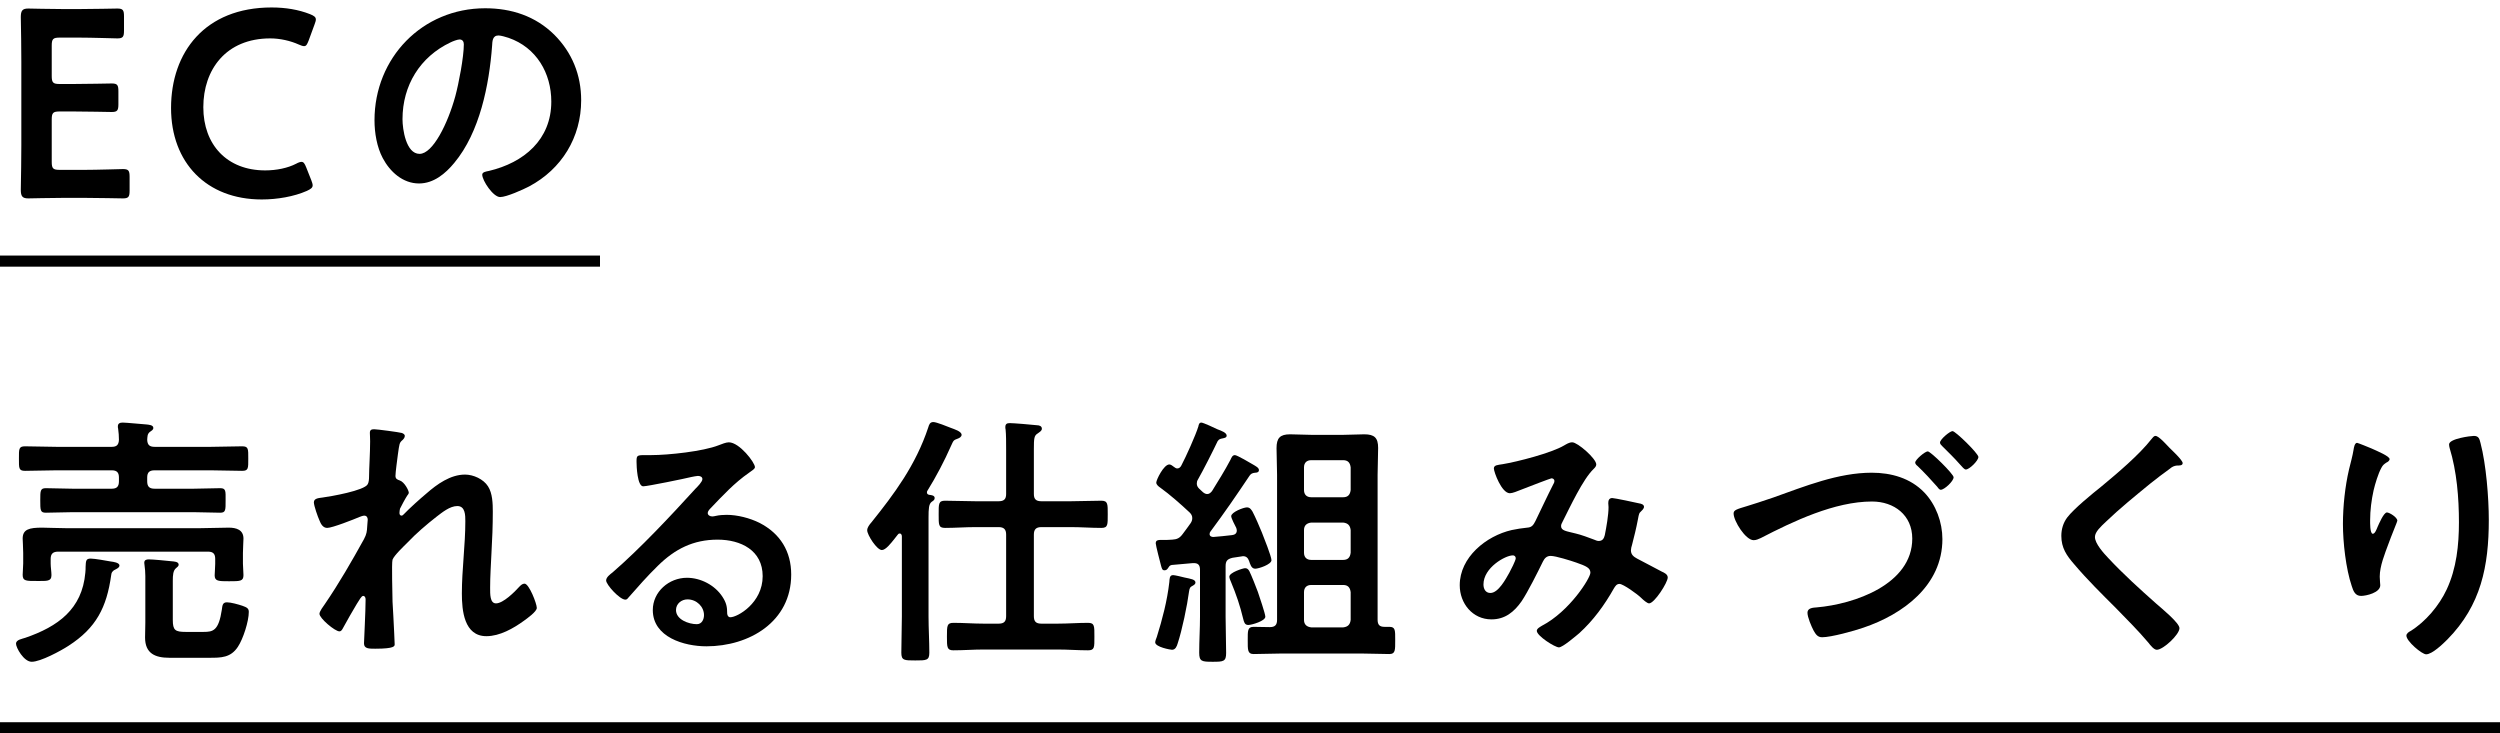 <svg width="225" height="66" viewBox="0 0 225 66" fill="none" xmlns="http://www.w3.org/2000/svg">
<path d="M220.416 40C220.416 39.472 222.384 39.232 222.648 39.232C223.104 39.232 223.152 39.52 223.248 39.88C223.752 41.8 223.992 44.8 223.992 46.792C223.992 50.944 223.296 54.472 220.272 57.544C219.888 57.928 218.904 58.888 218.352 58.888C217.968 58.888 216.576 57.712 216.576 57.208C216.576 57.016 216.792 56.872 216.936 56.8C218.304 55.96 219.528 54.496 220.2 53.056C221.088 51.16 221.304 49.048 221.304 47.008C221.304 44.8 221.112 42.424 220.464 40.312C220.44 40.216 220.416 40.096 220.416 40ZM213.432 40.36C213.96 40.6 215.064 41.056 215.064 41.32C215.064 41.464 214.896 41.584 214.776 41.632C214.536 41.8 214.464 41.848 214.32 42.112C214.032 42.64 213.768 43.528 213.624 44.128C213.432 44.992 213.312 45.928 213.312 46.816C213.312 47.008 213.288 48.04 213.552 48.04C213.744 48.04 213.888 47.656 213.984 47.416C214.104 47.152 214.536 46.12 214.824 46.12C215.04 46.12 215.76 46.552 215.76 46.864C215.76 46.936 215.4 47.776 215.184 48.352L214.968 48.928C214.632 49.84 214.176 50.944 214.176 51.904C214.176 52.24 214.224 52.504 214.224 52.672C214.224 53.344 212.952 53.632 212.496 53.632C211.968 53.632 211.8 53.2 211.656 52.744C211.128 51.184 210.864 48.808 210.864 47.152C210.864 45.568 211.056 43.768 211.416 42.232C211.56 41.632 211.728 41.056 211.824 40.456C211.848 40.288 211.92 39.856 212.136 39.856C212.208 39.856 213.264 40.288 213.432 40.36Z" fill="black"/>
<path d="M195.264 40.312C195.48 40.528 196.44 41.416 196.44 41.68C196.44 41.92 196.104 41.896 195.936 41.896C195.672 41.92 195.48 42.016 195.288 42.184C194.688 42.616 194.088 43.072 193.488 43.552C192.144 44.656 190.776 45.76 189.528 46.96C189.072 47.392 188.544 47.872 188.544 48.328C188.544 48.928 189.336 49.792 189.744 50.224C191.112 51.688 192.6 53.032 194.088 54.352C194.496 54.712 196.152 56.056 196.152 56.536C196.152 57.112 194.688 58.48 194.112 58.48C193.848 58.48 193.512 58.048 193.368 57.856C192.456 56.776 191.448 55.768 190.464 54.76C189.168 53.464 187.848 52.168 186.672 50.776C186 50.008 185.52 49.312 185.52 48.232C185.52 47.632 185.688 47.056 186.048 46.576C186.648 45.784 188.304 44.44 189.144 43.768C190.56 42.592 192.504 40.96 193.632 39.52C193.728 39.4 193.848 39.232 193.992 39.232C194.304 39.232 195 40.048 195.264 40.312Z" fill="black"/>
<path d="M173.496 40.624C173.76 40.624 175.824 42.664 175.824 42.952C175.824 43.312 174.984 44.08 174.672 44.08C174.528 44.08 174.432 43.912 174.336 43.792C173.784 43.168 173.208 42.544 172.584 41.944C172.488 41.872 172.368 41.752 172.368 41.632C172.368 41.368 173.256 40.624 173.496 40.624ZM175.728 38.8C175.992 38.8 178.056 40.816 178.056 41.128C178.056 41.464 177.24 42.256 176.928 42.256C176.784 42.256 176.616 42.04 176.376 41.776C175.872 41.2 175.344 40.696 174.792 40.144C174.696 40.048 174.6 39.952 174.6 39.832C174.6 39.544 175.488 38.8 175.728 38.8ZM157.248 45.544C157.8 45.376 158.544 45.136 159.6 44.776C162.432 43.768 165.432 42.544 168.456 42.544C170.208 42.544 171.936 43.024 173.184 44.32C174.24 45.424 174.816 47.008 174.816 48.52C174.816 52.696 171.264 55.288 167.712 56.488C166.896 56.776 164.808 57.352 163.992 57.352C163.584 57.352 163.416 57.088 163.224 56.752C163.032 56.392 162.672 55.552 162.672 55.144C162.672 54.712 163.176 54.688 163.512 54.664C166.872 54.376 172.104 52.6 172.104 48.472C172.104 46.36 170.472 45.136 168.48 45.136C165.12 45.136 161.4 46.912 158.472 48.424C158.256 48.52 158.064 48.616 157.824 48.616C157.104 48.616 156.024 46.888 156.024 46.216C156.024 45.904 156.288 45.832 157.248 45.544Z" fill="black"/>
<path d="M136.416 50.248C136.416 50.128 136.344 49.984 136.152 49.984C135.48 49.984 133.512 51.088 133.512 52.6C133.512 53.008 133.704 53.368 134.136 53.368C134.856 53.368 135.528 52.096 135.84 51.544C135.96 51.328 136.416 50.44 136.416 50.248ZM141.504 39.808C141.984 39.808 143.664 41.272 143.664 41.8C143.664 41.968 143.544 42.088 143.424 42.208C142.464 43.12 141.288 45.664 140.64 46.936C140.568 47.08 140.496 47.2 140.496 47.344C140.496 47.776 140.976 47.8 141.816 48.016C142.248 48.112 143.04 48.4 143.472 48.568C143.592 48.616 143.736 48.688 143.88 48.688C144.24 48.688 144.36 48.448 144.432 48.16C144.576 47.44 144.768 46.36 144.768 45.64C144.768 45.52 144.744 45.4 144.744 45.28C144.744 45.04 144.816 44.824 145.104 44.824C145.296 44.824 147.24 45.232 147.528 45.304C147.696 45.328 147.96 45.4 147.96 45.616C147.96 45.784 147.768 45.952 147.576 46.144C147.504 46.216 147.432 46.624 147.408 46.768C147.264 47.536 147.072 48.304 146.88 49.048C146.832 49.192 146.784 49.384 146.784 49.528C146.784 49.912 147.024 50.104 147.336 50.272C147.816 50.512 149.232 51.28 149.568 51.448C149.784 51.544 150.096 51.688 150.096 51.976C150.096 52.432 148.896 54.304 148.416 54.304C148.248 54.304 147.888 53.992 147.696 53.8C147.384 53.488 146.088 52.552 145.752 52.552C145.488 52.552 145.368 52.768 145.248 52.96C144.408 54.448 143.4 55.84 142.128 56.992C141.84 57.232 140.64 58.264 140.304 58.264C139.944 58.264 138.312 57.232 138.312 56.776C138.312 56.56 138.624 56.416 138.768 56.32C141.264 55.024 143.136 52.024 143.136 51.544C143.136 51.112 142.752 50.944 141.864 50.632C141.384 50.464 140.016 50.032 139.56 50.032C139.2 50.032 139.008 50.248 138.864 50.536C138.408 51.472 137.496 53.296 136.944 54.112C136.272 55.072 135.456 55.744 134.232 55.744C132.528 55.744 131.376 54.304 131.376 52.672C131.376 50.152 133.752 48.232 136.056 47.704C136.512 47.608 136.968 47.536 137.448 47.488C137.904 47.464 138.024 47.2 138.192 46.888C138.72 45.808 139.224 44.704 139.776 43.624C139.848 43.504 139.896 43.408 139.896 43.288C139.896 43.12 139.752 43.048 139.632 43.048C139.56 43.048 137.616 43.792 136.824 44.104C136.584 44.2 136.128 44.392 135.888 44.392C135.144 44.392 134.448 42.472 134.448 42.16C134.448 41.848 134.808 41.848 135.24 41.776C136.56 41.56 139.632 40.768 140.76 40.096C140.976 39.976 141.216 39.808 141.504 39.808Z" fill="black"/>
<path d="M113.88 55.504C113.88 55.888 112.656 56.248 112.344 56.248C112.008 56.248 111.96 55.96 111.888 55.696C111.6 54.496 111.264 53.512 110.784 52.36C110.736 52.264 110.64 52.024 110.64 51.904C110.64 51.52 111.888 51.136 112.056 51.136C112.248 51.136 112.344 51.232 112.44 51.4C112.632 51.784 113.04 52.816 113.208 53.272C113.328 53.632 113.88 55.24 113.88 55.504ZM105.576 51.76C105.744 51.76 106.416 51.928 106.608 51.976C107.16 52.096 107.592 52.144 107.592 52.432C107.592 52.552 107.472 52.648 107.376 52.696C107.088 52.84 107.064 52.936 107.016 53.224C106.848 54.496 106.392 56.704 105.984 57.928C105.912 58.168 105.792 58.48 105.48 58.48C105.36 58.48 103.968 58.24 103.968 57.808C103.968 57.688 104.064 57.448 104.112 57.328C104.616 55.72 105.048 54.064 105.24 52.384C105.264 52.12 105.24 51.76 105.576 51.76ZM117.36 53.296V55.792C117.36 56.2 117.6 56.416 118.008 56.464H120.888C121.32 56.416 121.512 56.2 121.56 55.792V53.296C121.512 52.888 121.32 52.648 120.888 52.648H118.008C117.6 52.648 117.36 52.888 117.36 53.296ZM117.36 47.704V49.744C117.36 50.152 117.6 50.392 118.008 50.392H120.888C121.32 50.392 121.512 50.152 121.56 49.744V47.704C121.512 47.296 121.32 47.08 120.888 47.032H118.008C117.6 47.08 117.36 47.296 117.36 47.704ZM121.56 44.104V42.064C121.512 41.656 121.32 41.416 120.888 41.416H118.008C117.6 41.416 117.36 41.656 117.36 42.064V44.104C117.36 44.512 117.6 44.752 118.008 44.752H120.888C121.32 44.752 121.512 44.512 121.56 44.104ZM123.984 42.736V55.768C123.984 56.224 124.152 56.416 124.608 56.416H125.04C125.592 56.416 125.568 56.728 125.568 57.616C125.568 58.504 125.592 58.864 125.04 58.864C124.224 58.864 123.336 58.816 122.496 58.816H115.392C114.528 58.816 113.688 58.864 112.824 58.864C112.272 58.864 112.296 58.48 112.296 57.616C112.296 56.776 112.272 56.416 112.824 56.416C113.208 56.416 113.856 56.44 114.288 56.44C114.744 56.44 114.936 56.248 114.936 55.792V42.736C114.936 41.944 114.888 41.128 114.888 40.336C114.888 39.424 115.2 39.088 116.112 39.088C116.736 39.088 117.384 39.136 118.008 39.136H120.912C121.536 39.136 122.16 39.088 122.784 39.088C123.696 39.088 124.032 39.4 124.032 40.312C124.032 41.128 123.984 41.92 123.984 42.736ZM110.928 50.2C110.448 50.32 110.304 50.488 110.304 50.968V55.504C110.304 56.584 110.352 57.688 110.352 58.768C110.352 59.536 110.112 59.56 109.152 59.56C108.168 59.56 107.928 59.536 107.928 58.744C107.928 57.664 108 56.584 108 55.504V51.28C108 50.824 107.808 50.656 107.352 50.68C106.728 50.728 106.104 50.8 105.456 50.848C105.288 50.896 105.264 50.92 105.168 51.064C105.072 51.208 105 51.328 104.808 51.328C104.592 51.328 104.568 51.16 104.496 50.92C104.424 50.656 104.016 49.072 104.016 48.904C104.016 48.592 104.232 48.592 104.664 48.592H105.048C105.192 48.592 105.36 48.568 105.504 48.568C105.936 48.544 106.176 48.424 106.44 48.064C106.68 47.752 106.92 47.416 107.16 47.08C107.256 46.936 107.304 46.792 107.304 46.624C107.304 46.408 107.208 46.264 107.064 46.12C106.296 45.4 105.264 44.488 104.424 43.888C104.28 43.792 104.064 43.624 104.064 43.432C104.064 43.192 104.736 41.8 105.24 41.8C105.384 41.8 105.552 41.944 105.648 42.016C105.768 42.088 105.816 42.16 105.96 42.16C106.128 42.16 106.248 42.04 106.32 41.896C106.728 41.128 107.616 39.16 107.856 38.368C107.88 38.224 107.928 38.032 108.12 38.032C108.288 38.032 109.32 38.512 109.56 38.632C109.944 38.776 110.4 38.944 110.4 39.208C110.4 39.4 110.16 39.424 110.064 39.448C109.848 39.496 109.728 39.496 109.584 39.712C109.152 40.624 108.288 42.328 107.808 43.168C107.736 43.288 107.712 43.384 107.712 43.528C107.712 43.72 107.808 43.864 107.928 43.984C108.048 44.104 108.168 44.2 108.264 44.296C108.384 44.392 108.504 44.464 108.648 44.464C108.84 44.464 108.96 44.344 109.08 44.2C109.656 43.264 110.232 42.352 110.736 41.392C110.832 41.2 110.904 40.96 111.144 40.96C111.336 40.96 112.56 41.68 112.8 41.824C112.992 41.944 113.304 42.088 113.304 42.304C113.304 42.496 113.136 42.544 112.968 42.544C112.704 42.568 112.584 42.64 112.464 42.808C111.24 44.632 110.256 46.072 108.936 47.848C108.888 47.92 108.864 47.968 108.864 48.064C108.864 48.256 109.032 48.328 109.2 48.328C109.752 48.28 110.328 48.232 110.88 48.16C111.12 48.136 111.312 48.016 111.312 47.752C111.312 47.656 111.288 47.608 111.264 47.512C111.168 47.32 110.808 46.648 110.808 46.456C110.808 46.096 111.912 45.664 112.224 45.664C112.488 45.664 112.608 45.856 112.728 46.048C112.992 46.552 113.352 47.392 113.568 47.92C113.736 48.352 114.432 50.08 114.432 50.416C114.432 50.8 113.28 51.184 112.968 51.184C112.608 51.184 112.512 50.752 112.416 50.488C112.32 50.224 112.176 50.056 111.864 50.056C111.816 50.056 111.768 50.08 111.72 50.08C111.456 50.128 111.192 50.152 110.928 50.2Z" fill="black"/>
<path d="M89.88 47.44H87.792C86.88 47.44 85.968 47.512 85.056 47.512C84.456 47.512 84.48 47.224 84.48 46.288C84.48 45.352 84.456 45.064 85.056 45.064C85.968 45.064 86.88 45.112 87.792 45.112H89.88C90.36 45.112 90.552 44.92 90.552 44.464V40.528C90.552 39.832 90.552 39.112 90.504 38.656C90.48 38.584 90.48 38.488 90.48 38.44C90.48 38.152 90.624 38.08 90.888 38.08C91.2 38.08 92.952 38.224 93.336 38.272C93.528 38.272 93.768 38.344 93.768 38.584C93.768 38.776 93.576 38.872 93.384 39.016C93.072 39.208 93.048 39.448 93.048 40.432V44.464C93.048 44.92 93.24 45.112 93.72 45.112H96.384C97.296 45.112 98.208 45.064 99.12 45.064C99.72 45.064 99.696 45.376 99.696 46.288C99.696 47.224 99.72 47.512 99.12 47.512C98.208 47.512 97.296 47.44 96.384 47.44H93.72C93.24 47.44 93.048 47.656 93.048 48.112V55.456C93.048 55.936 93.24 56.128 93.72 56.128H95.208C96.12 56.128 97.008 56.056 97.92 56.056C98.52 56.056 98.496 56.344 98.496 57.304C98.496 58.264 98.52 58.528 97.92 58.528C97.008 58.528 96.12 58.456 95.208 58.456H88.512C87.624 58.456 86.712 58.528 85.8 58.528C85.224 58.528 85.224 58.24 85.224 57.304C85.224 56.296 85.224 56.056 85.824 56.056C86.736 56.056 87.624 56.128 88.512 56.128H89.88C90.36 56.128 90.552 55.936 90.552 55.456V48.112C90.552 47.656 90.36 47.44 89.88 47.44ZM81.168 55.48V48.28C81.168 48.16 81.12 48.016 80.976 48.016C80.88 48.016 80.832 48.064 80.784 48.136L80.52 48.472C80.16 48.928 79.704 49.504 79.368 49.504C78.912 49.504 78.048 48.136 78.048 47.728C78.048 47.464 78.264 47.2 78.432 47.008C80.472 44.464 82.416 41.872 83.544 38.464C83.616 38.224 83.688 37.984 84 37.984C84.288 37.984 85.272 38.392 85.584 38.512C85.896 38.632 86.544 38.824 86.544 39.136C86.544 39.304 86.352 39.424 86.208 39.472C85.824 39.616 85.824 39.616 85.608 40.096C84.984 41.512 84.264 42.88 83.448 44.2C83.424 44.248 83.424 44.296 83.424 44.32C83.424 44.464 83.52 44.512 83.64 44.536C83.832 44.56 84.12 44.584 84.12 44.824C84.12 44.992 84 45.064 83.856 45.16C83.592 45.352 83.568 45.784 83.568 46.576V55.48C83.568 56.56 83.64 57.664 83.64 58.744C83.64 59.44 83.376 59.44 82.368 59.44C81.384 59.44 81.12 59.44 81.12 58.744C81.12 57.664 81.168 56.56 81.168 55.48Z" fill="black"/>
<path d="M63.36 55.36C63.36 54.616 62.712 53.944 61.872 53.944C61.344 53.944 60.84 54.328 60.84 54.904C60.84 55.768 61.992 56.176 62.712 56.176C63.168 56.176 63.36 55.744 63.36 55.36ZM65.592 39.808C66.552 39.808 67.944 41.632 67.944 42.04C67.944 42.208 67.68 42.352 67.416 42.544C66.072 43.48 65.064 44.584 63.936 45.76C63.84 45.856 63.696 46.024 63.696 46.168C63.696 46.36 63.888 46.48 64.104 46.48C64.2 46.48 64.32 46.456 64.416 46.432C64.728 46.36 65.088 46.336 65.4 46.336C66.36 46.336 67.488 46.624 68.352 47.056C70.224 48.016 71.208 49.624 71.208 51.712C71.208 55.96 67.44 58.168 63.576 58.168C61.584 58.168 58.752 57.352 58.752 54.904C58.752 53.248 60.216 52 61.824 52C63.072 52 64.344 52.672 65.016 53.704C65.376 54.256 65.448 54.616 65.448 55.24C65.472 55.408 65.544 55.552 65.736 55.552C66.36 55.552 68.64 54.28 68.64 51.856C68.64 49.528 66.672 48.568 64.584 48.568C62.4 48.568 60.744 49.408 59.208 50.92C58.272 51.832 57.408 52.816 56.544 53.8C56.472 53.896 56.4 53.968 56.28 53.968C55.776 53.968 54.552 52.624 54.552 52.24C54.552 51.952 54.912 51.688 55.128 51.52C57.6 49.384 60.384 46.408 62.592 43.984C62.784 43.792 63.216 43.36 63.216 43.12C63.216 42.904 63 42.832 62.808 42.832C62.688 42.832 62.376 42.904 62.232 42.928C61.656 43.072 58.272 43.768 57.888 43.768C57.36 43.768 57.288 41.968 57.288 41.56C57.288 41.008 57.312 40.96 58.032 40.96H58.608C60.144 40.96 63.288 40.624 64.68 40.072C64.944 39.976 65.328 39.808 65.592 39.808Z" fill="black"/>
<path d="M33.672 38.632C33.936 38.632 35.928 38.896 36.168 38.968C36.288 39.016 36.432 39.088 36.432 39.232C36.432 39.376 36.336 39.496 36.24 39.592C35.928 39.856 35.952 39.928 35.808 40.912C35.76 41.32 35.592 42.496 35.592 42.832C35.592 43.096 35.76 43.168 35.976 43.24C36.408 43.384 36.792 44.152 36.792 44.344C36.792 44.44 36.696 44.536 36.648 44.608C36.528 44.776 36.072 45.616 36 45.784C35.976 45.88 35.952 46.048 35.952 46.168C35.952 46.288 36 46.408 36.144 46.408C36.216 46.408 36.288 46.336 36.336 46.288C36.84 45.76 37.8 44.896 38.376 44.416C39.336 43.576 40.536 42.712 41.856 42.712C42.6 42.712 43.512 43.12 43.92 43.768C44.328 44.392 44.352 45.328 44.352 46.048C44.352 47.296 44.304 48.544 44.232 49.768C44.184 50.8 44.112 51.88 44.112 52.888C44.112 53.464 44.088 54.304 44.64 54.304C45.288 54.304 46.32 53.272 46.752 52.792C46.872 52.672 47.016 52.528 47.208 52.528C47.616 52.528 48.312 54.328 48.312 54.712C48.312 55.048 47.424 55.672 47.16 55.864C46.2 56.56 44.976 57.256 43.776 57.256C41.76 57.256 41.568 54.928 41.568 53.416C41.568 51.256 41.88 49.072 41.88 46.912C41.88 46.384 41.88 45.544 41.16 45.544C40.488 45.544 39.792 46.12 39.288 46.504C38.424 47.176 37.416 48.04 36.672 48.832C36.36 49.144 35.472 49.984 35.328 50.368C35.232 50.68 35.328 53.608 35.328 54.16C35.328 54.304 35.376 55.024 35.4 55.432C35.448 56.416 35.52 57.712 35.52 57.976C35.52 58.144 35.544 58.384 33.768 58.384C33.192 58.384 32.76 58.384 32.76 57.904C32.76 57.688 32.904 55.024 32.904 53.944C32.904 53.824 32.856 53.632 32.688 53.632C32.52 53.632 32.352 53.992 32.112 54.352C31.848 54.784 31.104 56.08 30.864 56.536C30.792 56.68 30.696 56.824 30.552 56.824C30.144 56.824 28.752 55.648 28.752 55.24C28.752 55.024 29.112 54.544 29.232 54.376C30.528 52.48 31.656 50.512 32.76 48.52C33 48.064 33.024 47.824 33.048 47.392C33.048 47.176 33.096 46.96 33.096 46.768C33.096 46.576 33 46.408 32.784 46.408C32.664 46.408 32.472 46.48 32.352 46.528C31.848 46.744 29.904 47.512 29.448 47.512C29.064 47.512 28.872 47.152 28.752 46.84C28.608 46.528 28.248 45.52 28.248 45.208C28.248 44.824 28.752 44.824 29.04 44.776C29.76 44.68 32.808 44.152 33.096 43.576C33.192 43.408 33.216 43.144 33.216 42.856C33.216 42.208 33.312 40.768 33.312 39.712C33.312 39.424 33.288 39.136 33.288 38.968C33.288 38.704 33.408 38.632 33.672 38.632Z" fill="black"/>
<path d="M16.728 56.872H18.312C19.176 56.872 19.68 56.776 19.968 54.856C20.016 54.52 20.016 54.208 20.424 54.208C20.784 54.208 21.456 54.4 21.816 54.52C22.224 54.664 22.392 54.76 22.392 55.072C22.392 55.912 21.888 57.496 21.408 58.216C20.76 59.2 19.896 59.2 18.84 59.2H15.24C13.968 59.2 13.056 58.816 13.056 57.376C13.056 56.92 13.08 56.488 13.08 56.032V52.84C13.08 52.24 13.104 51.448 13.008 50.872C13.008 50.8 12.984 50.728 12.984 50.656C12.984 50.392 13.176 50.344 13.392 50.344C13.752 50.344 15.024 50.464 15.432 50.512C15.648 50.536 16.08 50.536 16.08 50.824C16.08 50.968 15.936 51.04 15.84 51.136C15.576 51.352 15.552 51.784 15.552 52.264V55.792C15.552 56.728 15.768 56.872 16.728 56.872ZM10.248 51.328C10.08 51.472 10.032 51.544 10.008 51.76C9.6 54.664 8.664 56.512 6.168 58.12C5.472 58.576 3.648 59.56 2.856 59.56C2.136 59.56 1.44 58.288 1.44 57.928C1.44 57.568 2.016 57.496 2.28 57.4C5.208 56.392 7.392 54.832 7.68 51.544C7.704 51.328 7.704 51.16 7.704 51.016C7.728 50.488 7.728 50.272 8.16 50.272C8.52 50.272 9.576 50.464 9.984 50.536C10.176 50.56 10.752 50.632 10.752 50.896C10.752 51.112 10.416 51.232 10.248 51.328ZM13.248 39.592C13.272 40.048 13.464 40.216 13.92 40.216H18.96C19.896 40.216 20.832 40.168 21.792 40.168C22.368 40.168 22.344 40.408 22.344 41.272C22.344 42.136 22.368 42.376 21.792 42.376C20.832 42.376 19.896 42.328 18.96 42.328H13.92C13.44 42.328 13.248 42.52 13.248 42.976V43.312C13.248 43.792 13.44 43.984 13.92 43.984H17.424C18.216 43.984 19.032 43.936 19.824 43.936C20.352 43.936 20.304 44.224 20.304 45.016C20.304 45.88 20.328 46.144 19.824 46.144C19.032 46.144 18.216 46.096 17.424 46.096H6.528C5.712 46.096 4.92 46.144 4.128 46.144C3.624 46.144 3.624 45.928 3.624 45.016C3.624 44.176 3.624 43.936 4.128 43.936C4.92 43.936 5.712 43.984 6.528 43.984H10.056C10.512 43.984 10.704 43.792 10.704 43.312V42.976C10.704 42.52 10.512 42.328 10.056 42.328H5.088C4.152 42.328 3.192 42.376 2.256 42.376C1.68 42.376 1.704 42.136 1.704 41.272C1.704 40.408 1.68 40.168 2.256 40.168C3.216 40.168 4.152 40.216 5.088 40.216H10.056C10.488 40.216 10.68 40.048 10.704 39.592C10.704 39.256 10.68 38.92 10.632 38.584C10.608 38.512 10.608 38.44 10.608 38.368C10.608 38.104 10.8 38.032 11.04 38.032C11.352 38.032 12.792 38.176 13.176 38.2C13.392 38.224 13.8 38.248 13.8 38.512C13.8 38.68 13.656 38.752 13.488 38.872C13.248 39.064 13.272 39.304 13.248 39.592ZM19.368 50.752V50.296C19.368 49.84 19.176 49.648 18.72 49.648H5.232C4.776 49.648 4.56 49.84 4.56 50.296V50.728C4.56 51.04 4.632 51.472 4.632 51.76C4.632 52.336 4.224 52.288 3.36 52.288C2.376 52.288 2.04 52.312 2.04 51.736C2.04 51.448 2.088 51.04 2.088 50.704V49.768C2.088 49.24 2.04 48.736 2.04 48.472C2.04 47.632 2.64 47.488 3.792 47.488C4.368 47.488 5.088 47.536 5.928 47.536H18.024C18.888 47.536 19.752 47.488 20.592 47.488C21.264 47.488 21.912 47.68 21.912 48.472C21.912 48.808 21.864 49.24 21.864 49.768V50.728C21.864 51.064 21.912 51.4 21.912 51.76C21.912 52.312 21.624 52.312 20.616 52.312C19.68 52.312 19.32 52.312 19.32 51.784C19.32 51.568 19.368 51.064 19.368 50.752Z" fill="black"/>
<path d="M41.361 3.552C41.169 3.552 40.737 3.72 40.545 3.816C37.809 5.112 36.225 7.68 36.225 10.728C36.225 11.616 36.537 13.848 37.761 13.848C38.961 13.848 40.305 11.112 40.977 8.664C41.289 7.512 41.745 5.136 41.745 3.984C41.745 3.744 41.625 3.552 41.361 3.552ZM43.665 0.744C46.017 0.744 48.177 1.44 49.881 3.12C51.489 4.728 52.305 6.744 52.305 9.024C52.305 12.36 50.553 15.216 47.625 16.776C47.073 17.064 45.585 17.736 45.009 17.736C44.385 17.736 43.401 16.248 43.401 15.72C43.401 15.48 43.761 15.432 44.001 15.384C47.145 14.64 49.617 12.576 49.617 9.144C49.617 6.576 48.273 4.272 45.777 3.408C45.561 3.336 45.081 3.192 44.865 3.192C44.313 3.192 44.313 3.72 44.289 4.128C44.025 7.632 43.185 11.904 40.881 14.664C40.089 15.624 39.033 16.512 37.713 16.512C36.249 16.512 35.097 15.456 34.449 14.232C33.921 13.248 33.705 11.952 33.705 10.824C33.705 5.208 38.001 0.744 43.665 0.744Z" fill="black"/>
<path d="M28.018 16.224C28.09 16.416 28.139 16.56 28.139 16.68C28.139 16.896 27.971 17.016 27.61 17.184C26.459 17.688 24.971 17.952 23.555 17.952C18.587 17.952 15.395 14.64 15.395 9.72C15.395 4.704 18.442 0.672 24.442 0.672C25.691 0.672 26.866 0.864 27.898 1.272C28.259 1.416 28.427 1.536 28.427 1.752C28.427 1.872 28.378 2.016 28.306 2.208L27.779 3.648C27.634 4.008 27.562 4.152 27.37 4.152C27.25 4.152 27.107 4.104 26.89 4.008C26.146 3.672 25.21 3.456 24.323 3.456C20.338 3.456 18.299 6.264 18.299 9.648C18.299 13.032 20.434 15.336 23.866 15.336C24.898 15.336 25.907 15.12 26.651 14.736C26.866 14.616 27.035 14.568 27.131 14.568C27.323 14.568 27.419 14.712 27.562 15.072L28.018 16.224Z" fill="black"/>
<path d="M5.376 15.288H7.584C8.736 15.288 10.896 15.216 11.064 15.216C11.568 15.216 11.664 15.36 11.664 15.912V17.16C11.664 17.712 11.568 17.856 11.064 17.856C10.896 17.856 8.736 17.808 7.584 17.808H5.736C4.608 17.808 2.712 17.856 2.544 17.856C2.016 17.856 1.872 17.664 1.872 17.088C1.896 15.744 1.92 14.232 1.92 13.08V5.544C1.92 4.368 1.896 2.76 1.872 1.536C1.872 0.96 2.016 0.768 2.544 0.768C2.712 0.768 4.608 0.816 5.736 0.816H7.08C8.232 0.816 10.392 0.768 10.56 0.768C11.064 0.768 11.16 0.912 11.16 1.464V2.76C11.16 3.312 11.064 3.456 10.56 3.456C10.392 3.456 8.232 3.384 7.08 3.384H5.376C4.776 3.384 4.656 3.504 4.656 4.104V6.84C4.656 7.44 4.776 7.56 5.376 7.56H6.576C7.704 7.56 9.888 7.512 10.056 7.512C10.56 7.512 10.656 7.656 10.656 8.208V9.384C10.656 9.936 10.56 10.08 10.056 10.08C9.888 10.08 7.704 10.032 6.576 10.032H5.376C4.776 10.032 4.656 10.152 4.656 10.752V14.568C4.656 15.168 4.776 15.288 5.376 15.288Z" fill="black"/>
<line x1="54" y1="23.5" y2="23.5" stroke="black"/>
<line x1="225" y1="65.5" y2="65.5" stroke="black"/>
</svg>
